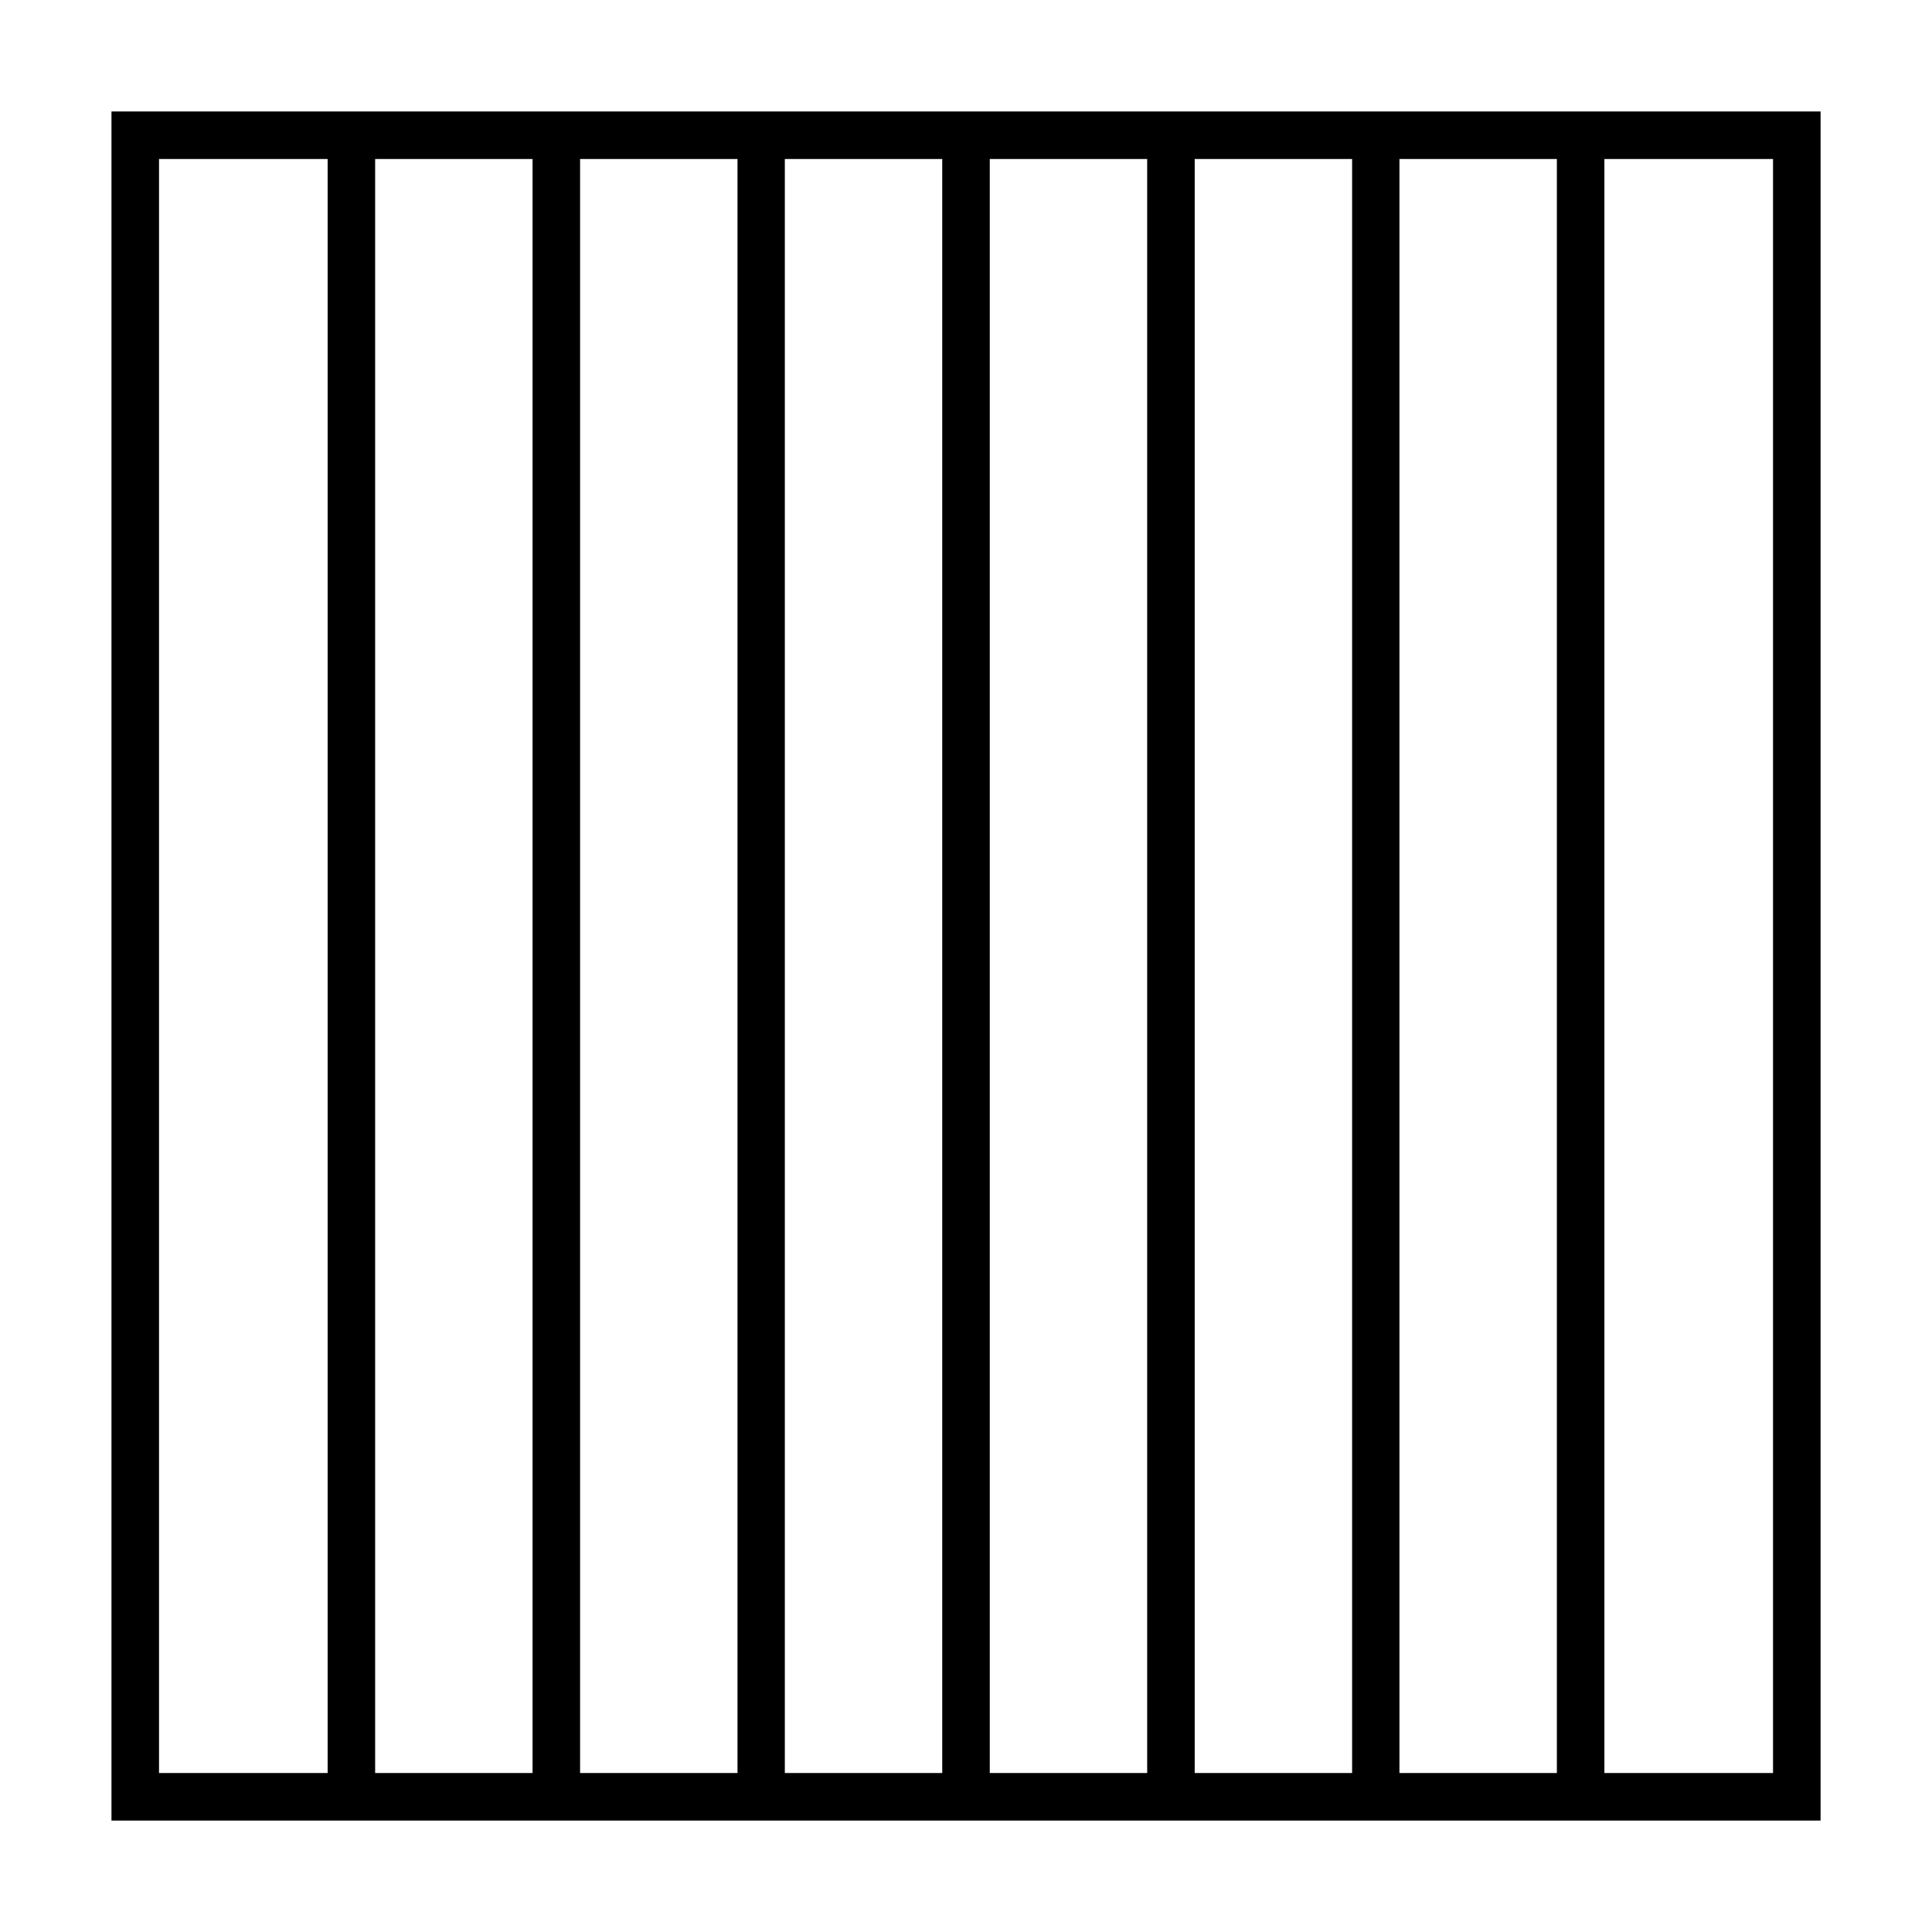 <?xml version="1.0" encoding="UTF-8"?>
<!-- Uploaded to: ICON Repo, www.iconrepo.com, Generator: ICON Repo Mixer Tools -->
<svg fill="#000000" width="800px" height="800px" version="1.1" viewBox="144 144 512 512" xmlns="http://www.w3.org/2000/svg">
 <path d="m173.54 173.54v452.93h452.93v-452.93zm124.19 12.598h41.715v427.73h-41.715zm-12.598 427.73h-41.715v-427.73h41.715zm66.855-427.73h41.715v427.73h-41.715zm54.312 0h41.715v427.73h-41.715zm54.309 0h41.715v427.73h-41.715zm54.262 0h41.715v427.73h-41.715zm-328.73 0h44.688v427.73h-44.688zm427.73 427.73h-44.688v-427.73h44.688z"/>
</svg>